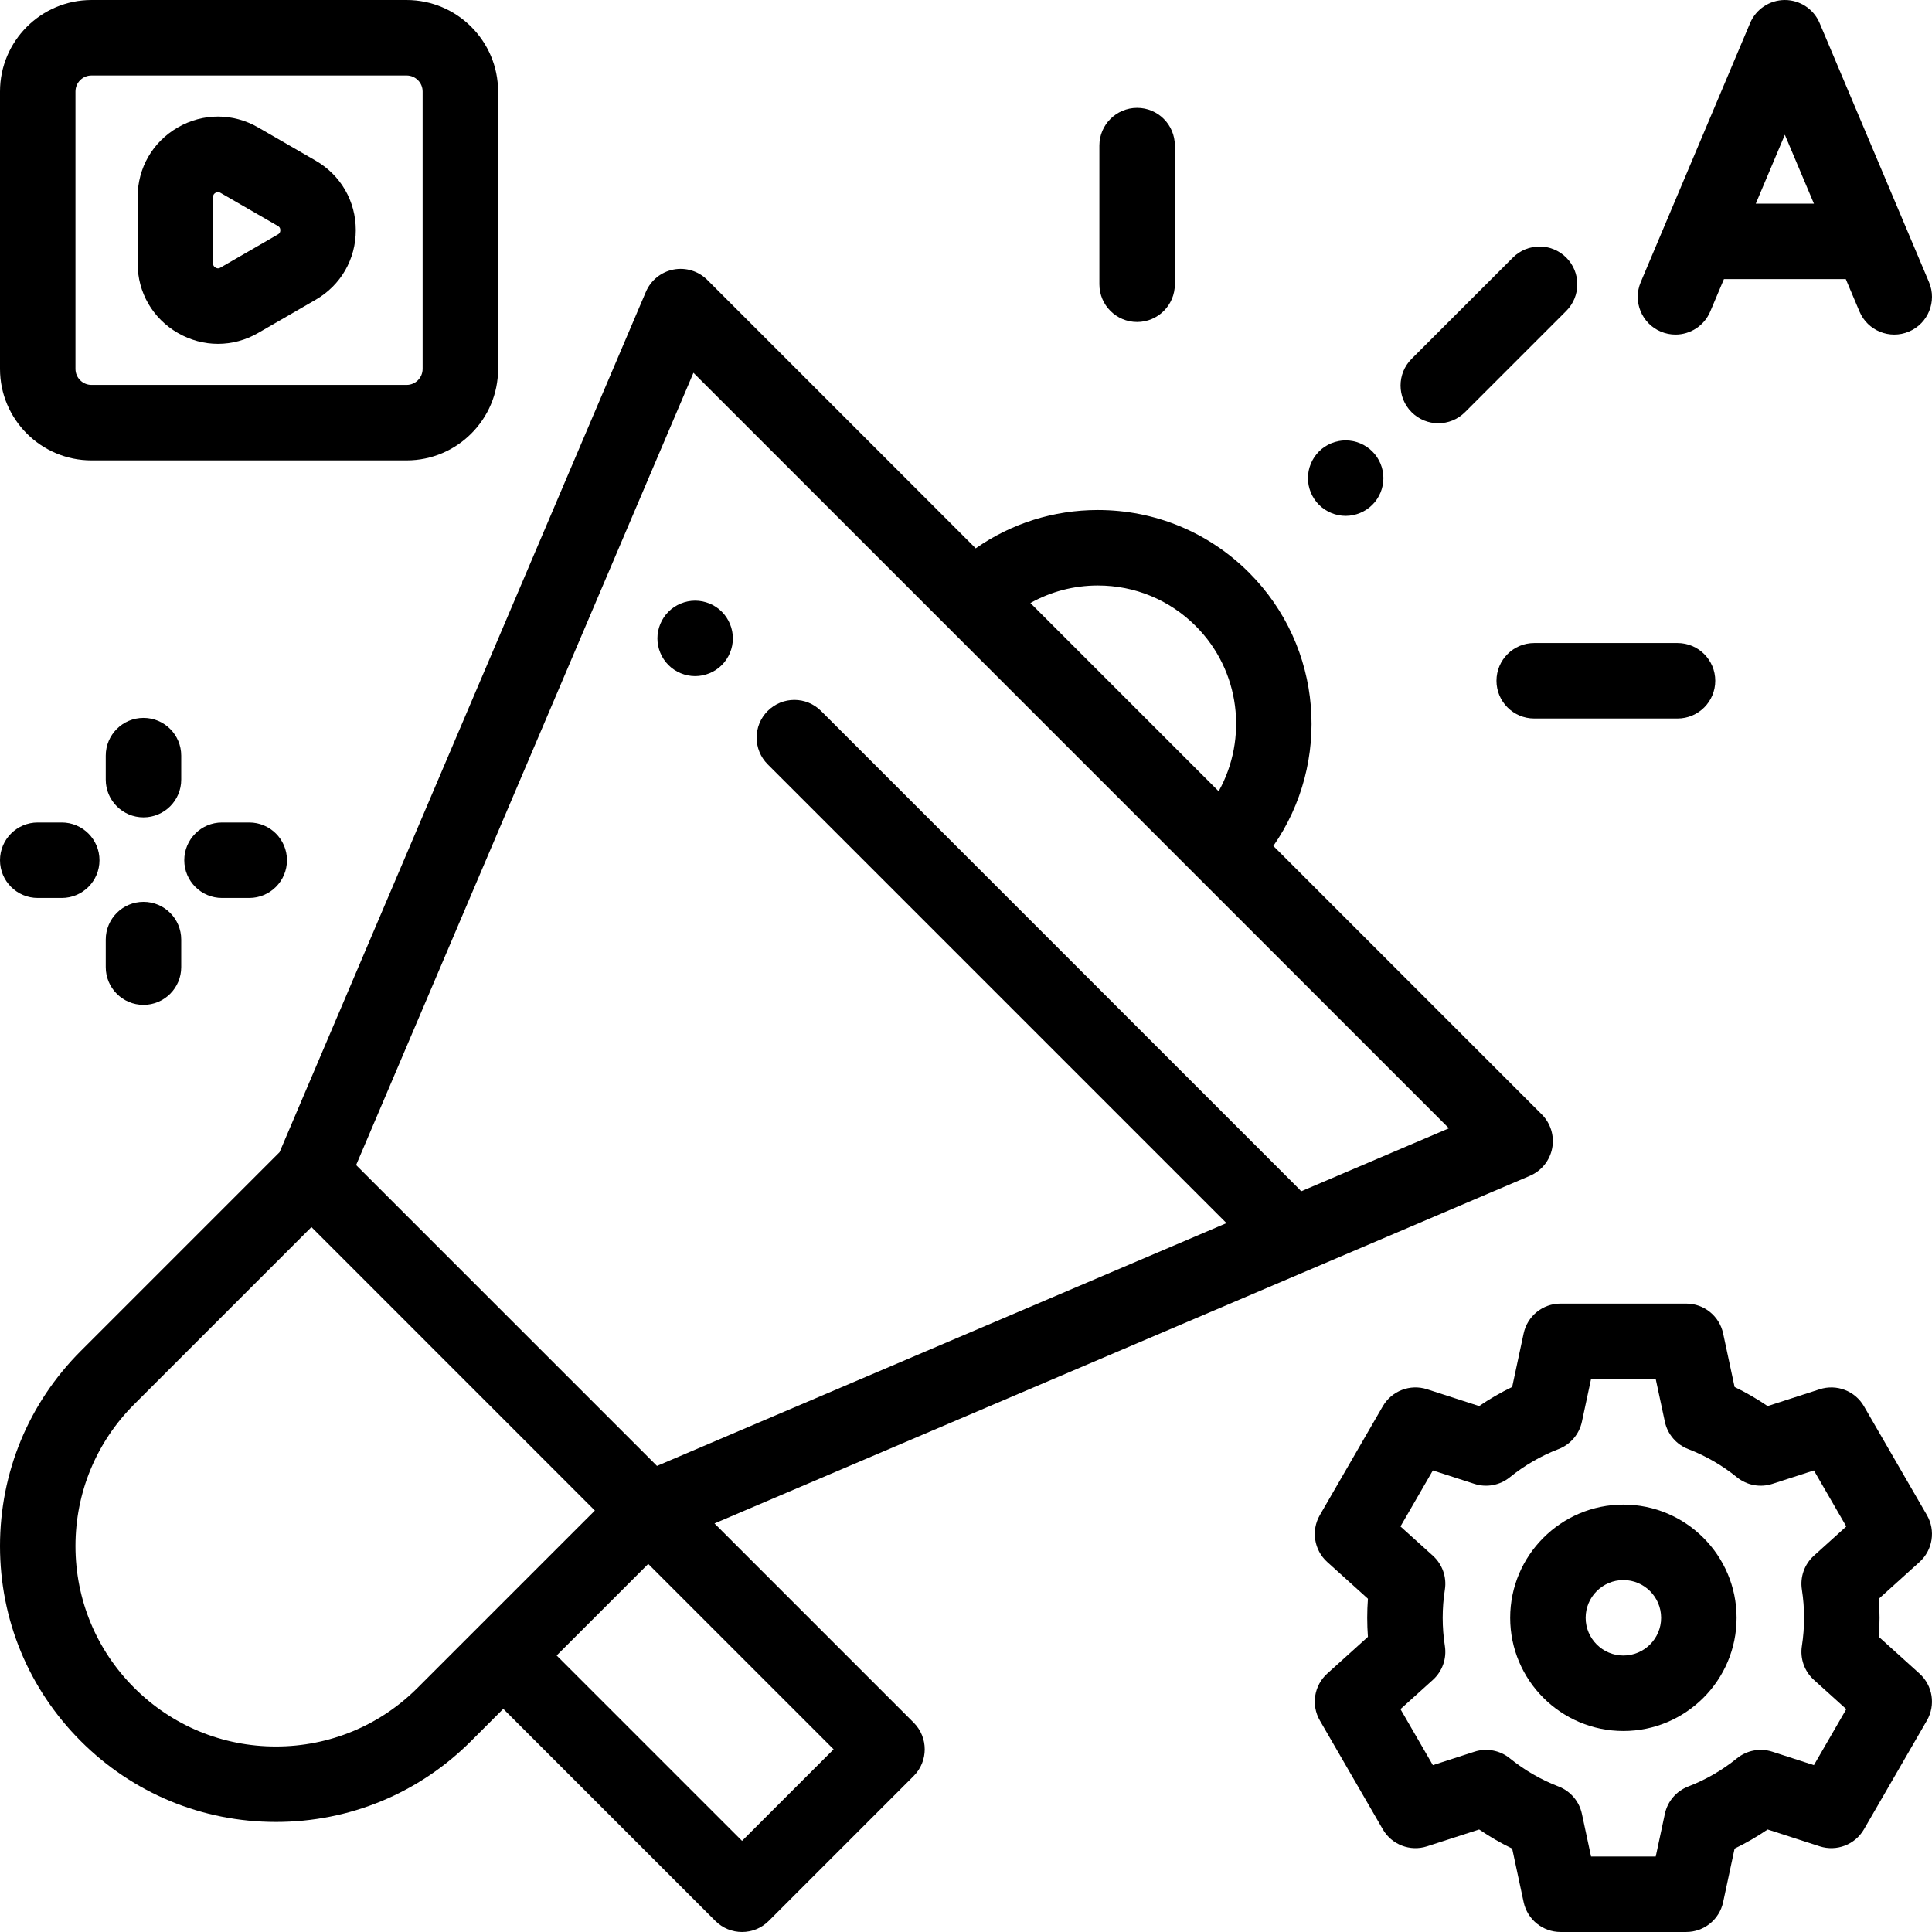 <svg xmlns="http://www.w3.org/2000/svg" xmlns:xlink="http://www.w3.org/1999/xlink" id="Capa_1" x="0px" y="0px" viewBox="0 0 512.001 512.001" style="enable-background:new 0 0 512.001 512.001;" xml:space="preserve">
<g>
	<g>
		<path d="M191.289,162.11c-1.86-1.859-4.44-2.93-7.07-2.93s-5.21,1.07-7.07,2.93c-1.86,1.86-2.93,4.44-2.93,7.07    c0,2.63,1.07,5.21,2.93,7.07c1.86,1.859,4.44,2.93,7.07,2.93s5.21-1.07,7.07-2.93c1.86-1.86,2.93-4.431,2.93-7.07    C194.219,166.55,193.149,163.97,191.289,162.11z"/>
	</g>
</g>
<g>
	<g>
		<path d="M408.592,295.33l-71.143-71.142c15.381-22.083,13.247-52.75-6.434-72.431c-10.703-10.703-24.934-16.598-40.07-16.598    c-11.746,0-22.939,3.564-32.369,10.156l-71.135-71.135c-2.35-2.35-5.711-3.381-8.974-2.746c-3.262,0.632-5.997,2.843-7.298,5.9    L74.088,305.344l-52.673,52.674C7.605,371.829,0,390.191,0,409.721c0,19.531,7.605,37.893,21.416,51.702    c13.81,13.811,32.172,21.416,51.702,21.416c19.531,0,37.892-7.605,51.702-21.416l8.556-8.556l56.204,56.204    c1.953,1.952,4.512,2.929,7.071,2.929c2.559,0,5.119-0.977,7.071-2.929l38.411-38.411c3.905-3.905,3.905-10.237,0-14.143    l-52.786-52.786l216.097-92.129c3.055-1.303,5.265-4.038,5.896-7.299C411.97,301.041,410.941,297.679,408.592,295.33z     M290.946,155.161c9.794,0,19.002,3.814,25.928,10.74c11.845,11.844,13.866,29.84,6.083,43.795l-49.889-49.889    C278.471,156.78,284.582,155.161,290.946,155.161z M110.677,447.28c-10.033,10.033-23.372,15.559-37.56,15.559    s-27.527-5.525-37.56-15.559C25.525,437.247,20,423.909,20,409.721c0-14.188,5.525-27.527,15.558-37.56l46.972-46.973l1.432,1.432    l73.684,73.693L110.677,447.28z M220.92,463.588l-24.27,24.268l-49.132-49.132l24.269-24.268L220.92,463.588z M344.821,315.704    c-0.18-0.213-0.364-0.424-0.564-0.624L217.588,188.411c-3.905-3.904-10.237-3.904-14.143,0c-3.905,3.905-3.905,10.237,0,14.143    l121.587,121.587l-150.923,64.344L94.375,308.75l89.395-209.955l200.213,200.212L344.821,315.704z"/>
	</g>
</g>
<g>
	<g>
		<path d="M415.073,68.259c-3.906-3.903-10.237-3.904-14.142,0l-26.837,26.837c-3.905,3.905-3.906,10.237,0,14.143    c1.953,1.953,4.511,2.929,7.071,2.929c2.559,0,5.119-0.977,7.071-2.929l26.837-26.837    C418.978,78.496,418.979,72.164,415.073,68.259z"/>
	</g>
</g>
<g>
	<g>
		<path d="M363.688,119.64c-1.86-1.859-4.43-2.93-7.07-2.93c-2.63,0-5.21,1.07-7.07,2.93s-2.93,4.44-2.93,7.07s1.07,5.21,2.93,7.07    c1.87,1.86,4.44,2.93,7.07,2.93s5.21-1.07,7.07-2.93c1.87-1.86,2.93-4.44,2.93-7.07S365.558,121.5,363.688,119.64z"/>
	</g>
</g>
<g>
	<g>
		<path d="M301.349,28.58c-5.523,0-10,4.478-10,10v36.752c0,5.522,4.477,9.999,10,9.999c5.523,0,10-4.478,10-10V38.58    C311.349,33.058,306.872,28.58,301.349,28.58z"/>
	</g>
</g>
<g>
	<g>
		<path d="M444.563,170.412h-37.981c-5.523,0-10,4.478-10,10s4.477,10,10,10h37.981c5.523,0,10-4.478,10-10    S450.086,170.412,444.563,170.412z"/>
	</g>
</g>
<g>
	<g>
		<path d="M430.215,398.734c-16.542,0-30,13.458-30,30c0,16.542,13.458,30,30,30c16.542,0,30-13.458,30-30    C460.215,412.192,446.757,398.734,430.215,398.734z M430.215,438.733c-5.514,0-10-4.486-10-10s4.486-10,10-10s10,4.486,10,10    S435.729,438.733,430.215,438.733z"/>
	</g>
</g>
<g>
	<g>
		<path d="M508.7,443.525l-10.785-9.742c0.125-1.683,0.188-3.369,0.188-5.05c0-1.681-0.063-3.367-0.188-5.05l10.785-9.742    c3.502-3.163,4.316-8.343,1.953-12.428l-16.679-28.837c-2.359-4.08-7.247-5.958-11.731-4.509l-13.803,4.46    c-2.79-1.904-5.713-3.595-8.751-5.061l-3.041-14.194c-0.988-4.611-5.063-7.905-9.778-7.905H413.56    c-4.716,0-8.791,3.294-9.778,7.905l-3.041,14.194c-3.038,1.466-5.961,3.156-8.751,5.061l-13.803-4.46    c-4.487-1.449-9.372,0.431-11.731,4.509l-16.679,28.837c-2.362,4.085-1.548,9.265,1.953,12.428l10.785,9.742    c-0.125,1.683-0.188,3.369-0.188,5.05c0,1.681,0.063,3.367,0.188,5.05l-10.785,9.742c-3.501,3.163-4.315,8.343-1.953,12.428    l16.679,28.838c2.359,4.08,7.247,5.957,11.731,4.509l13.803-4.461c2.791,1.905,5.714,3.596,8.751,5.062l3.041,14.193    c0.988,4.611,5.063,7.905,9.778,7.905h33.311c4.716,0,8.791-3.294,9.778-7.905l3.041-14.193c3.037-1.466,5.96-3.156,8.751-5.062    l13.803,4.461c4.486,1.448,9.372-0.431,11.731-4.509l16.679-28.838C513.015,451.868,512.201,446.688,508.7,443.525z     M480.707,467.783l-11.015-3.56c-3.218-1.039-6.741-0.382-9.369,1.744c-3.908,3.165-8.257,5.681-12.924,7.475    c-3.154,1.213-5.481,3.936-6.189,7.239l-2.424,11.316h-17.142l-2.424-11.316c-0.708-3.304-3.036-6.026-6.189-7.239    c-4.667-1.794-9.016-4.31-12.924-7.475c-2.627-2.128-6.152-2.784-9.369-1.744l-11.015,3.56l-8.583-14.841l8.593-7.762    c2.504-2.262,3.698-5.634,3.177-8.968c-0.386-2.466-0.582-4.982-0.582-7.48c0-2.498,0.196-5.015,0.582-7.48    c0.521-3.334-0.673-6.706-3.177-8.968l-8.593-7.762l8.583-14.841l11.015,3.56c3.217,1.04,6.742,0.383,9.368-1.744    c3.907-3.164,8.255-5.679,12.925-7.476c3.153-1.213,5.48-3.936,6.188-7.238l2.424-11.316h17.142l2.424,11.316    c0.708,3.303,3.035,6.025,6.188,7.238c4.67,1.797,9.019,4.312,12.925,7.476c2.627,2.127,6.15,2.782,9.368,1.744l11.015-3.56    l8.583,14.841l-8.593,7.762c-2.502,2.262-3.696,5.634-3.175,8.968c0.386,2.466,0.582,4.982,0.582,7.48    c0,2.498-0.196,5.015-0.582,7.48c-0.521,3.334,0.673,6.706,3.177,8.968l8.593,7.762L480.707,467.783z"/>
	</g>
</g>
<g>
	<g>
		<path d="M511.211,74.778l-28.99-68.666c-1.563-3.703-5.193-6.11-9.213-6.11c-4.02,0-7.649,2.407-9.213,6.11l-28.989,68.667    c-2.148,5.088,0.235,10.954,5.324,13.102c1.27,0.536,2.588,0.79,3.885,0.79c3.899,0,7.605-2.296,9.217-6.113l3.627-8.591h32.299    l3.627,8.591c2.148,5.087,8.014,7.471,13.102,5.323C510.975,85.732,513.359,79.866,511.211,74.778z M465.302,53.967l7.706-18.254    l7.706,18.254H465.302z"/>
	</g>
</g>
<g>
	<g>
		<path d="M107.76,0.002H24.239C10.874,0.001,0,10.874,0,24.24v73.53c0,13.365,10.874,24.239,24.239,24.239h83.522    c13.365,0,24.239-10.874,24.239-24.239V24.24C131.999,10.875,121.125,0.002,107.76,0.002z M111.999,97.769    c0,2.338-1.901,4.239-4.239,4.239H24.239c-2.337,0-4.239-1.901-4.239-4.239V24.24c0-2.337,1.901-4.238,4.239-4.238h83.522    c2.337,0,4.239,1.901,4.239,4.238V97.769z"/>
	</g>
</g>
<g>
	<g>
		<path d="M83.641,42.564l-15.227-8.791c-6.667-3.849-14.628-3.85-21.295,0c-6.667,3.85-10.648,10.743-10.648,18.442v17.582    c0.001,7.699,3.982,14.592,10.649,18.442c3.333,1.925,6.99,2.887,10.647,2.887s7.314-0.962,10.647-2.887l15.227-8.791    c6.667-3.85,10.648-10.744,10.648-18.442C94.288,53.308,90.308,46.413,83.641,42.564z M73.642,62.127l-15.227,8.791    c-0.177,0.103-0.648,0.374-1.295,0c-0.648-0.374-0.648-0.917-0.648-1.122V52.214c0-0.205,0-0.748,0.648-1.122    c0.247-0.143,0.468-0.191,0.657-0.191c0.307,0,0.529,0.128,0.638,0.191l15.227,8.791c0.177,0.103,0.648,0.374,0.648,1.122    S73.819,62.025,73.642,62.127z"/>
	</g>
</g>
<g>
	<g>
		<path d="M66.05,217.969h-7.217c-5.523,0-10,4.478-10,10s4.477,10,10,10h7.217c5.523,0,10-4.478,10-10    S71.573,217.969,66.05,217.969z"/>
	</g>
</g>
<g>
	<g>
		<path d="M38.025,190.25c-5.523,0-10,4.478-10,10v6.362c0,5.522,4.477,10,10,10s10-4.478,10-10v-6.362    C48.025,194.728,43.548,190.25,38.025,190.25z"/>
	</g>
</g>
<g>
	<g>
		<path d="M16.363,217.969H10c-5.523,0-10,4.478-10,10s4.477,10,10,10h6.363c5.523,0,10-4.478,10-10S21.886,217.969,16.363,217.969z    "/>
	</g>
</g>
<g>
	<g>
		<path d="M38.025,239c-5.523,0-10,4.478-10,10v7.301c0,5.522,4.477,10,10,10s10-4.478,10-10V249    C48.025,243.478,43.548,239,38.025,239z"/>
	</g>
</g>
<g>
</g>
<g>
</g>
<g>
</g>
<g>
</g>
<g>
</g>
<g>
</g>
<g>
</g>
<g>
</g>
<g>
</g>
<g>
</g>
<g>
</g>
<g>
</g>
<g>
</g>
<g>
</g>
<g>
</g>
</svg>